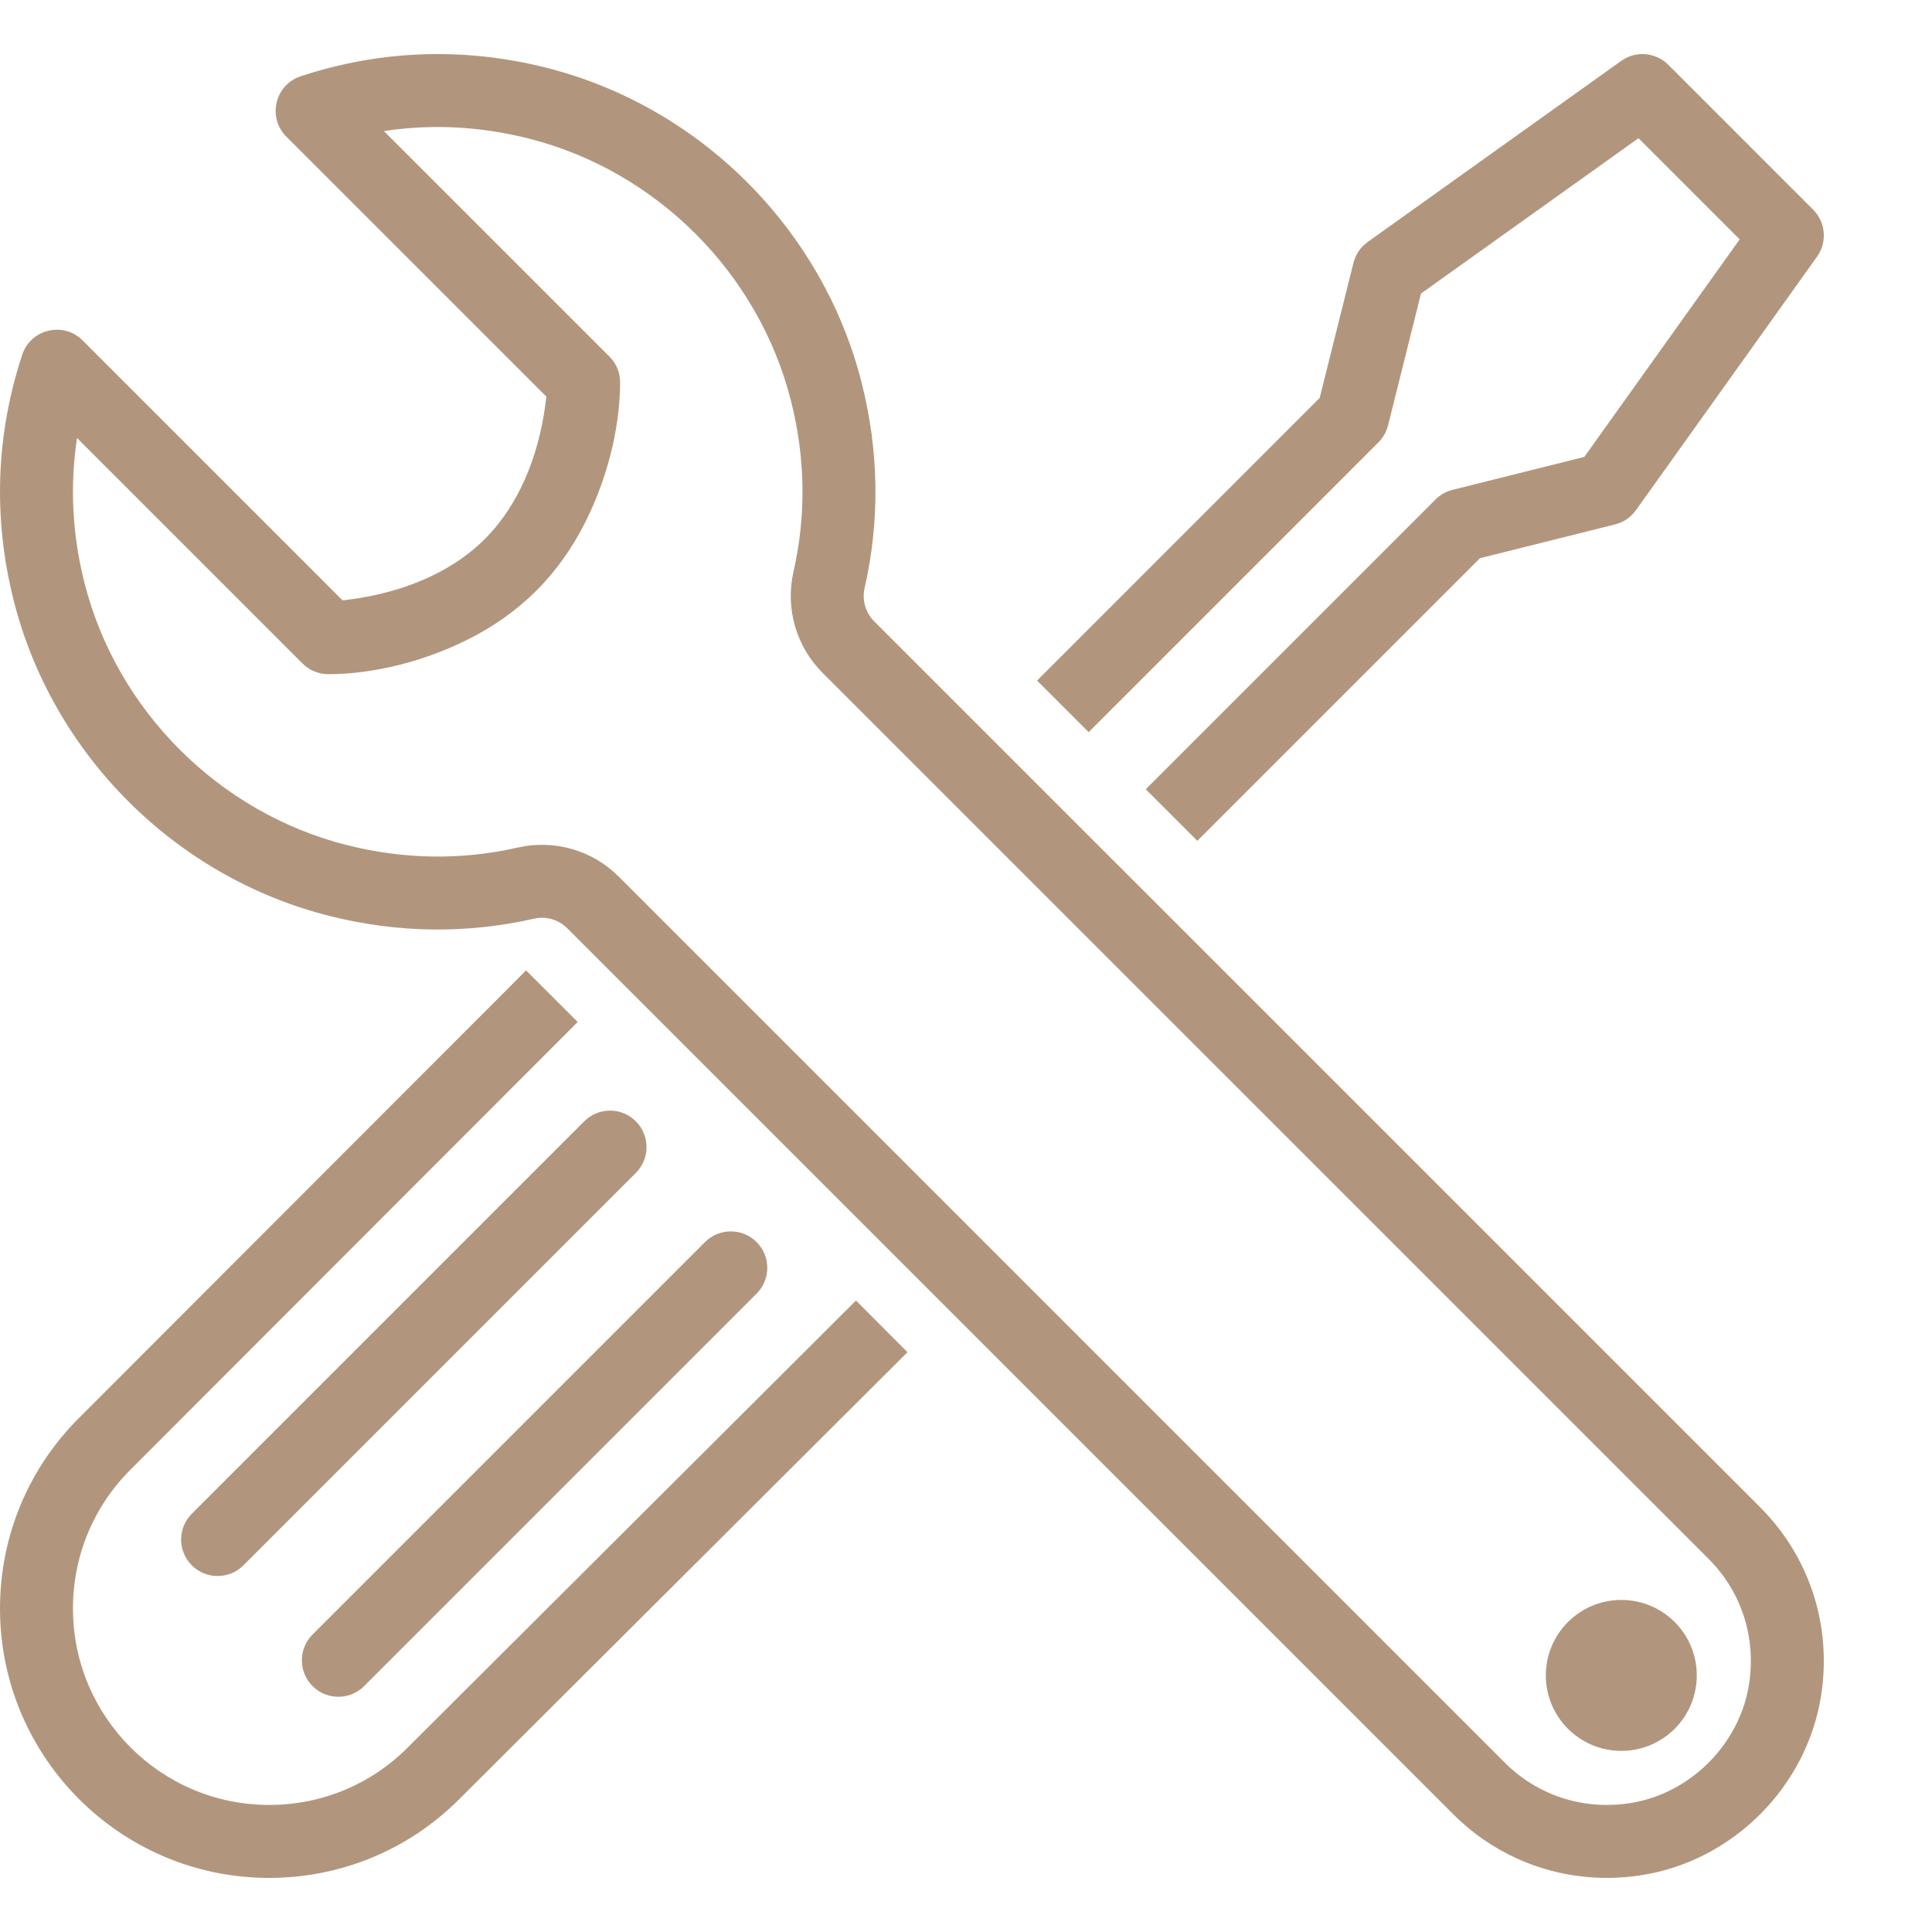 <?xml version="1.0" encoding="UTF-8"?>
<svg width="64px" height="64px" viewBox="0 0 64 64" version="1.1" xmlns="http://www.w3.org/2000/svg" xmlns:xlink="http://www.w3.org/1999/xlink">
    <title>Elements/Icons/Site-Specific/Inspection</title>
    <g id="Elements/Icons/Site-Specific/Inspection" stroke="none" fill="none" fill-rule="evenodd" stroke-width="1">
        <g id="Group-12" transform="translate(0, 1.791)" fill="#B1967D">
            <path d="M53.706,0.225 C54.187,-0.118 54.845,-0.063 55.263,0.354 L60.063,5.154 C60.48,5.572 60.535,6.23 60.192,6.711 L54.192,15.111 C54.025,15.345 53.78,15.511 53.501,15.581 L49.025,16.7 L39.663,26.063 L37.954,24.354 L47.554,14.754 C47.709,14.599 47.903,14.489 48.115,14.436 L52.483,13.344 L57.629,6.139 L54.277,2.787 L47.072,7.933 L45.981,12.302 C45.938,12.472 45.859,12.63 45.75,12.766 L45.663,12.863 L36.063,22.463 L34.354,20.754 L43.716,11.391 L44.836,6.916 C44.894,6.683 45.019,6.475 45.195,6.315 L45.306,6.225 L53.706,0.225 Z" id="Stroke-1" fill-rule="nonzero"></path>
            <path d="M19.354,35.354 C19.826,34.882 20.591,34.882 21.063,35.354 C21.535,35.826 21.535,36.591 21.063,37.063 L8.063,50.063 C7.591,50.535 6.826,50.535 6.354,50.063 C5.882,49.591 5.882,48.826 6.354,48.354 L19.354,35.354 Z" id="Stroke-3" fill-rule="nonzero"></path>
            <path d="M23.354,39.354 C23.826,38.882 24.591,38.882 25.063,39.354 C25.535,39.826 25.535,40.591 25.063,41.063 L12.063,54.063 C11.591,54.535 10.826,54.535 10.354,54.063 C9.882,53.591 9.882,52.826 10.354,52.354 L23.354,39.354 Z" id="Stroke-4" fill-rule="nonzero"></path>
            <g id="Group-11">
                <path d="M17.427,30.355 L19.137,32.063 L4.321,46.895 C3.092,48.123 2.417,49.754 2.417,51.495 C2.417,55.081 5.333,58 8.914,58 C10.654,58 12.281,57.326 13.509,56.095 L28.355,41.291 L30.062,43.002 L15.218,57.804 C13.539,59.487 11.295,60.417 8.914,60.417 C3.998,60.417 0,56.416 0,51.495 C0,49.113 0.93,46.868 2.612,45.186 L17.427,30.355 Z" id="Stroke-5" fill-rule="nonzero"></path>
                <path d="M9.962,0.735 C12.571,-0.126 15.34,-0.245 18.107,0.455 C23.199,1.743 27.257,5.802 28.545,10.895 C29.125,13.187 29.144,15.482 28.641,17.691 C28.55,18.088 28.671,18.504 28.961,18.794 L58.311,48.143 C59.919,49.752 60.687,52.021 60.33,54.353 C59.865,57.394 57.398,59.863 54.358,60.33 C52.024,60.688 49.752,59.92 48.142,58.31 L18.793,28.961 C18.503,28.67 18.089,28.55 17.691,28.641 C15.478,29.144 13.185,29.126 10.895,28.546 C5.802,27.258 1.743,23.199 0.455,18.106 C-0.245,15.339 -0.125,12.572 0.735,9.963 C1.016,9.108 2.1,8.85 2.737,9.486 L11.347,18.096 L11.441,18.086 C11.541,18.075 11.651,18.06 11.769,18.043 L11.951,18.014 C12.796,17.873 13.639,17.62 14.413,17.233 C15.038,16.921 15.593,16.533 16.063,16.062 C16.533,15.592 16.921,15.037 17.234,14.413 C17.621,13.638 17.874,12.795 18.015,11.951 C18.046,11.762 18.069,11.591 18.087,11.44 L18.096,11.346 L9.486,2.737 C8.88,2.131 9.085,1.119 9.844,0.781 L9.962,0.735 Z M17.514,2.798 C16.016,2.419 14.524,2.326 13.067,2.503 L12.717,2.551 L20.188,10.021 C20.383,10.215 20.504,10.468 20.535,10.739 L20.542,10.875 C20.542,12.065 20.259,13.766 19.395,15.494 C18.971,16.341 18.434,17.109 17.772,17.771 C17.109,18.434 16.342,18.971 15.494,19.395 C13.767,20.258 12.066,20.542 10.876,20.542 C10.555,20.542 10.248,20.414 10.021,20.188 L2.551,12.718 L2.504,13.067 C2.343,14.391 2.404,15.745 2.701,17.105 L2.797,17.513 C3.868,21.746 7.255,25.133 11.487,26.203 C13.405,26.688 15.312,26.704 17.154,26.285 C18.363,26.009 19.627,26.375 20.502,27.253 L49.851,56.602 C50.923,57.673 52.427,58.182 53.991,57.941 C55.988,57.635 57.636,55.985 57.941,53.988 C58.181,52.424 57.672,50.923 56.602,49.852 L27.251,20.502 C26.375,19.625 26.01,18.363 26.284,17.154 C26.704,15.314 26.688,13.407 26.203,11.488 C25.132,7.255 21.746,3.868 17.514,2.798 Z" id="Stroke-7" fill-rule="nonzero"></path>
                <path d="M51.208,53.709 C51.208,52.327 52.327,51.209 53.708,51.209 C55.09,51.209 56.208,52.327 56.208,53.709 C56.208,55.09 55.09,56.209 53.708,56.209 C52.327,56.209 51.208,55.09 51.208,53.709" id="Fill-9"></path>
            </g>
        </g>
    </g>
</svg>